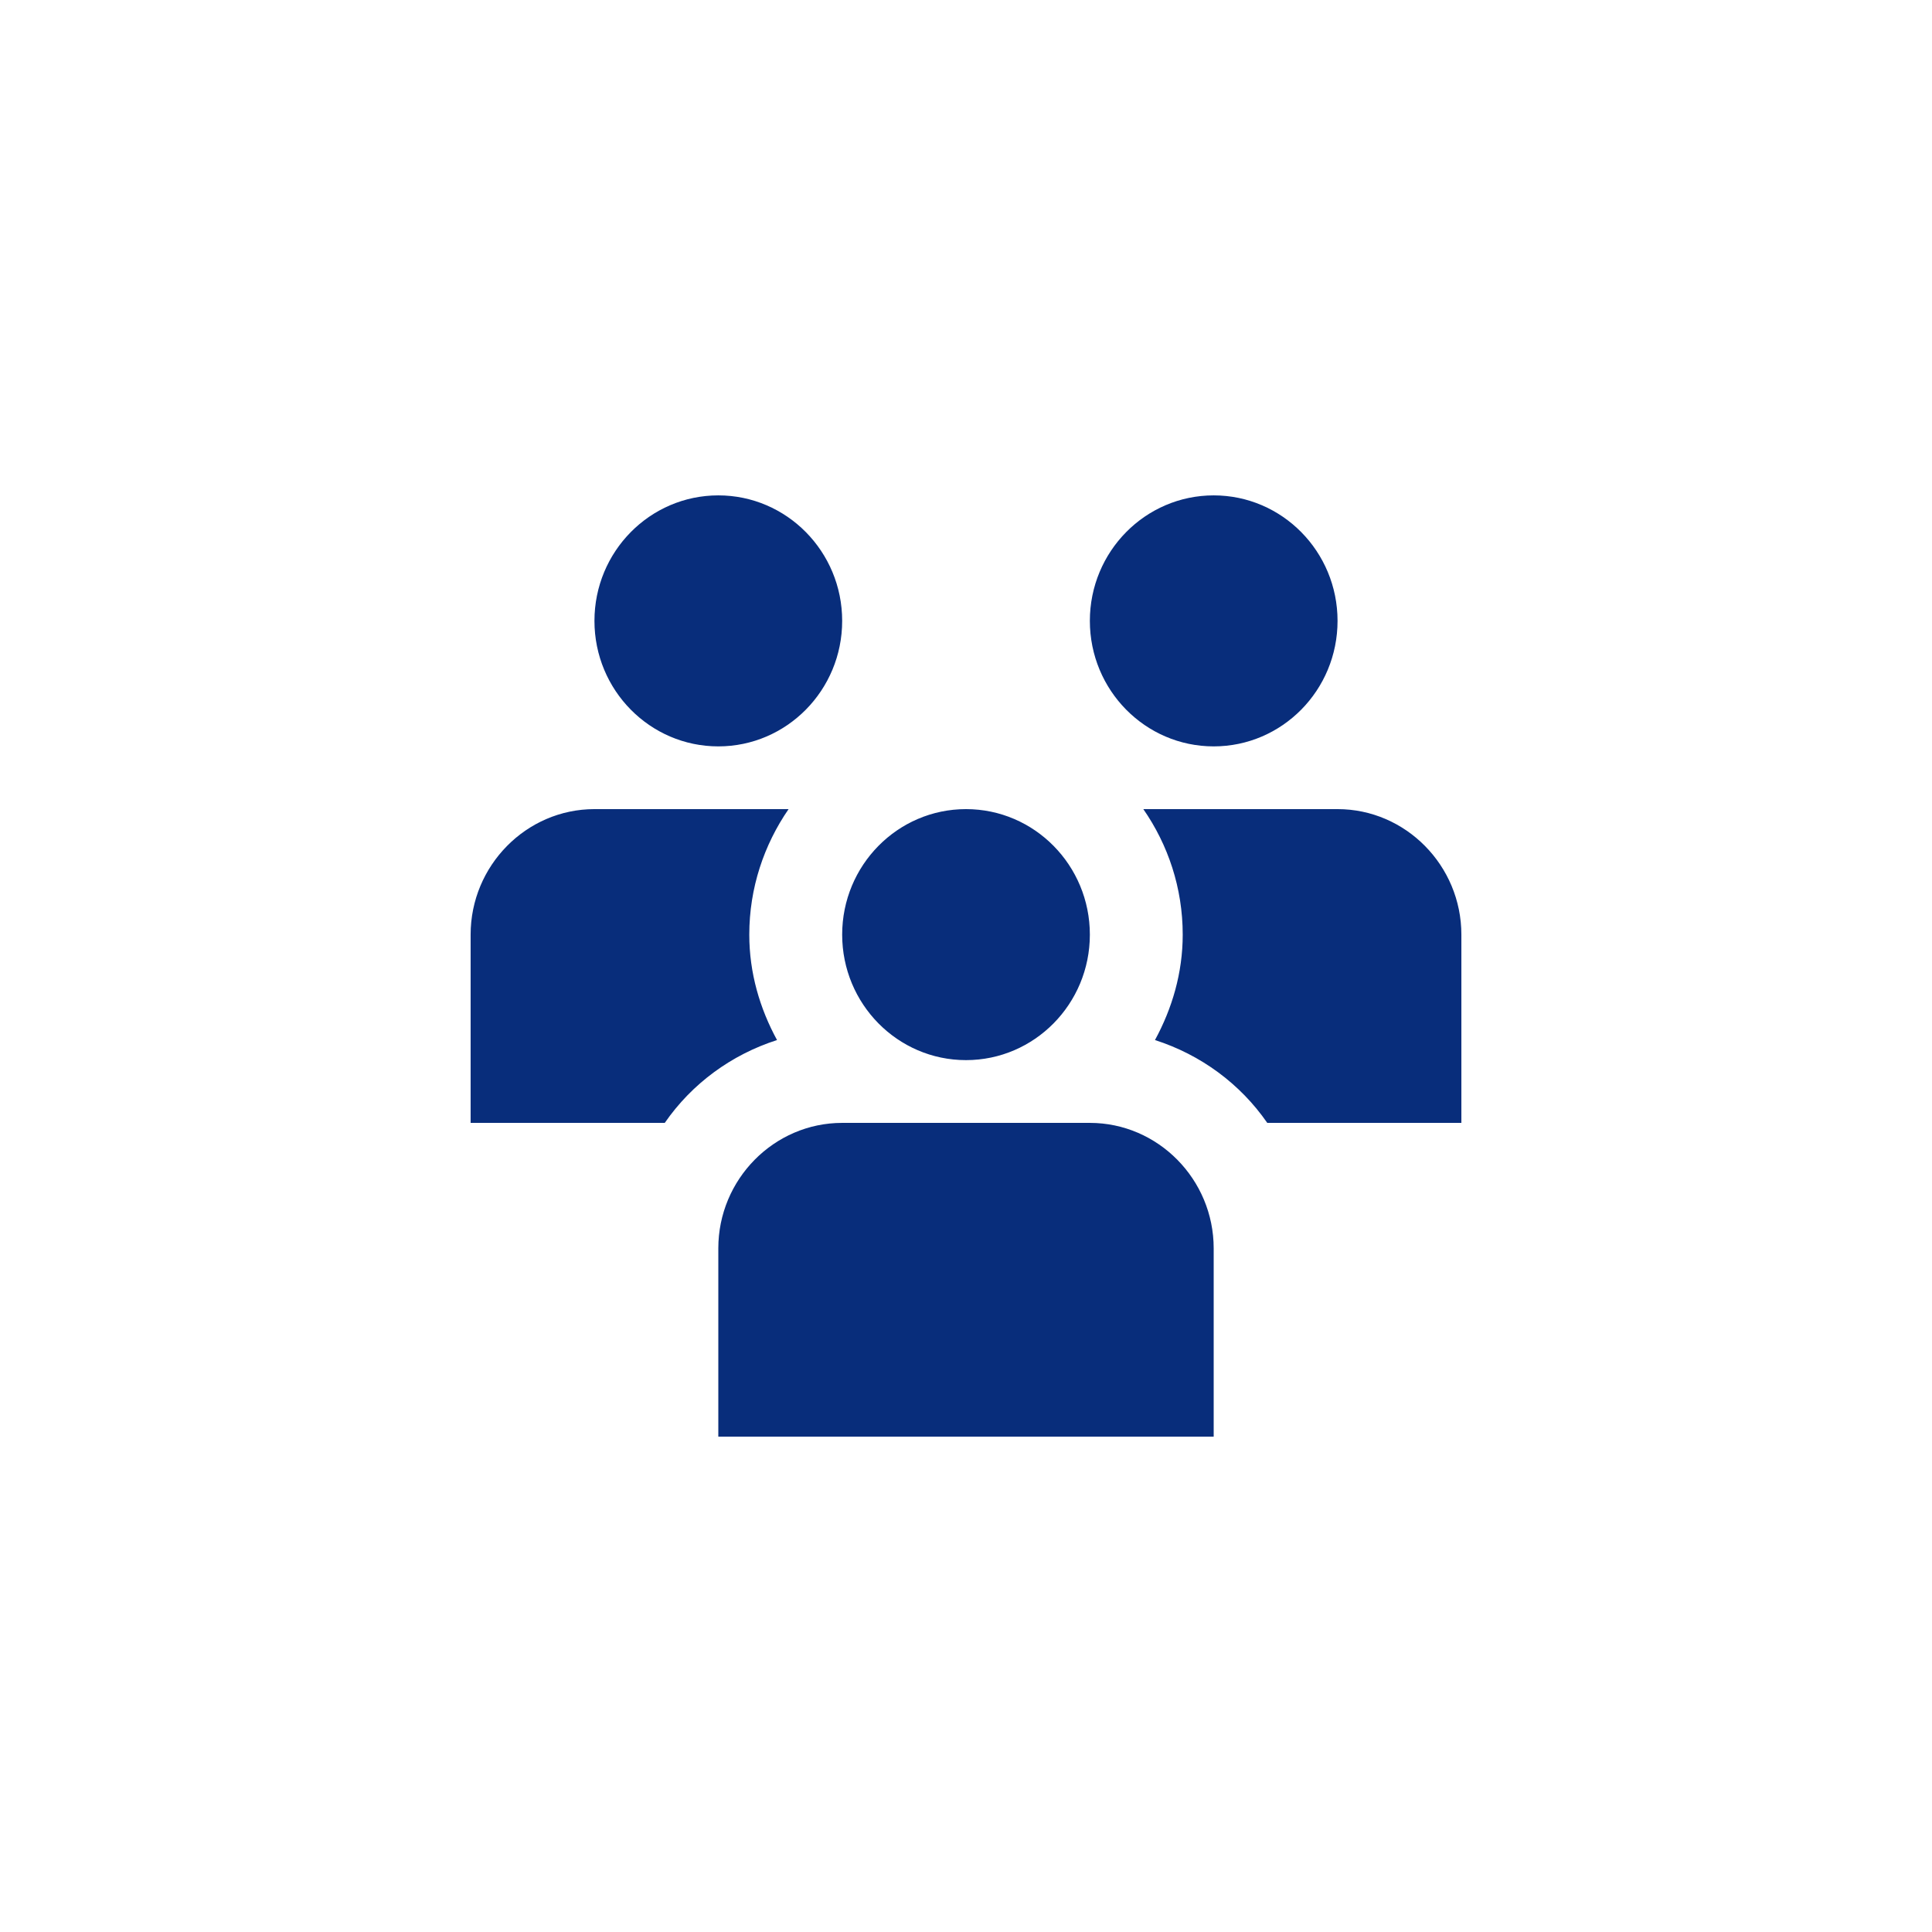 <?xml version="1.0" encoding="UTF-8"?> <svg xmlns="http://www.w3.org/2000/svg" width="64" height="64" viewBox="0 0 64 64" fill="none"><path fill-rule="evenodd" clip-rule="evenodd" d="M36.103 37.197C38.359 37.197 40.205 39.067 40.205 41.354V47.59H23.795V41.354C23.795 39.067 25.641 37.197 27.898 37.197H36.103ZM44.308 26.803C46.564 26.803 48.41 28.674 48.41 30.961V37.197H41.98C41.083 35.901 39.776 34.939 38.26 34.453C38.827 33.411 39.179 32.231 39.179 30.961C39.179 29.415 38.694 27.984 37.874 26.803H44.308ZM26.123 26.803C25.309 27.984 24.821 29.415 24.821 30.961C24.821 32.231 25.172 33.411 25.74 34.453C24.223 34.939 22.917 35.901 22.021 37.197H15.59V30.961C15.59 28.674 17.436 26.803 19.692 26.803H26.123ZM32 26.803C34.266 26.803 36.103 28.665 36.103 30.961C36.103 33.256 34.266 35.118 32 35.118C29.735 35.118 27.898 33.256 27.898 30.961C27.898 28.665 29.735 26.803 32 26.803ZM40.205 16.41C42.471 16.41 44.308 18.272 44.308 20.567C44.308 22.863 42.471 24.725 40.205 24.725C37.94 24.725 36.103 22.863 36.103 20.567C36.103 18.272 37.94 16.41 40.205 16.41ZM23.795 16.41C26.06 16.41 27.898 18.272 27.898 20.567C27.898 22.863 26.06 24.725 23.795 24.725C21.53 24.725 19.692 22.863 19.692 20.567C19.692 18.272 21.53 16.41 23.795 16.41Z" fill="#082D7B"></path></svg> 
